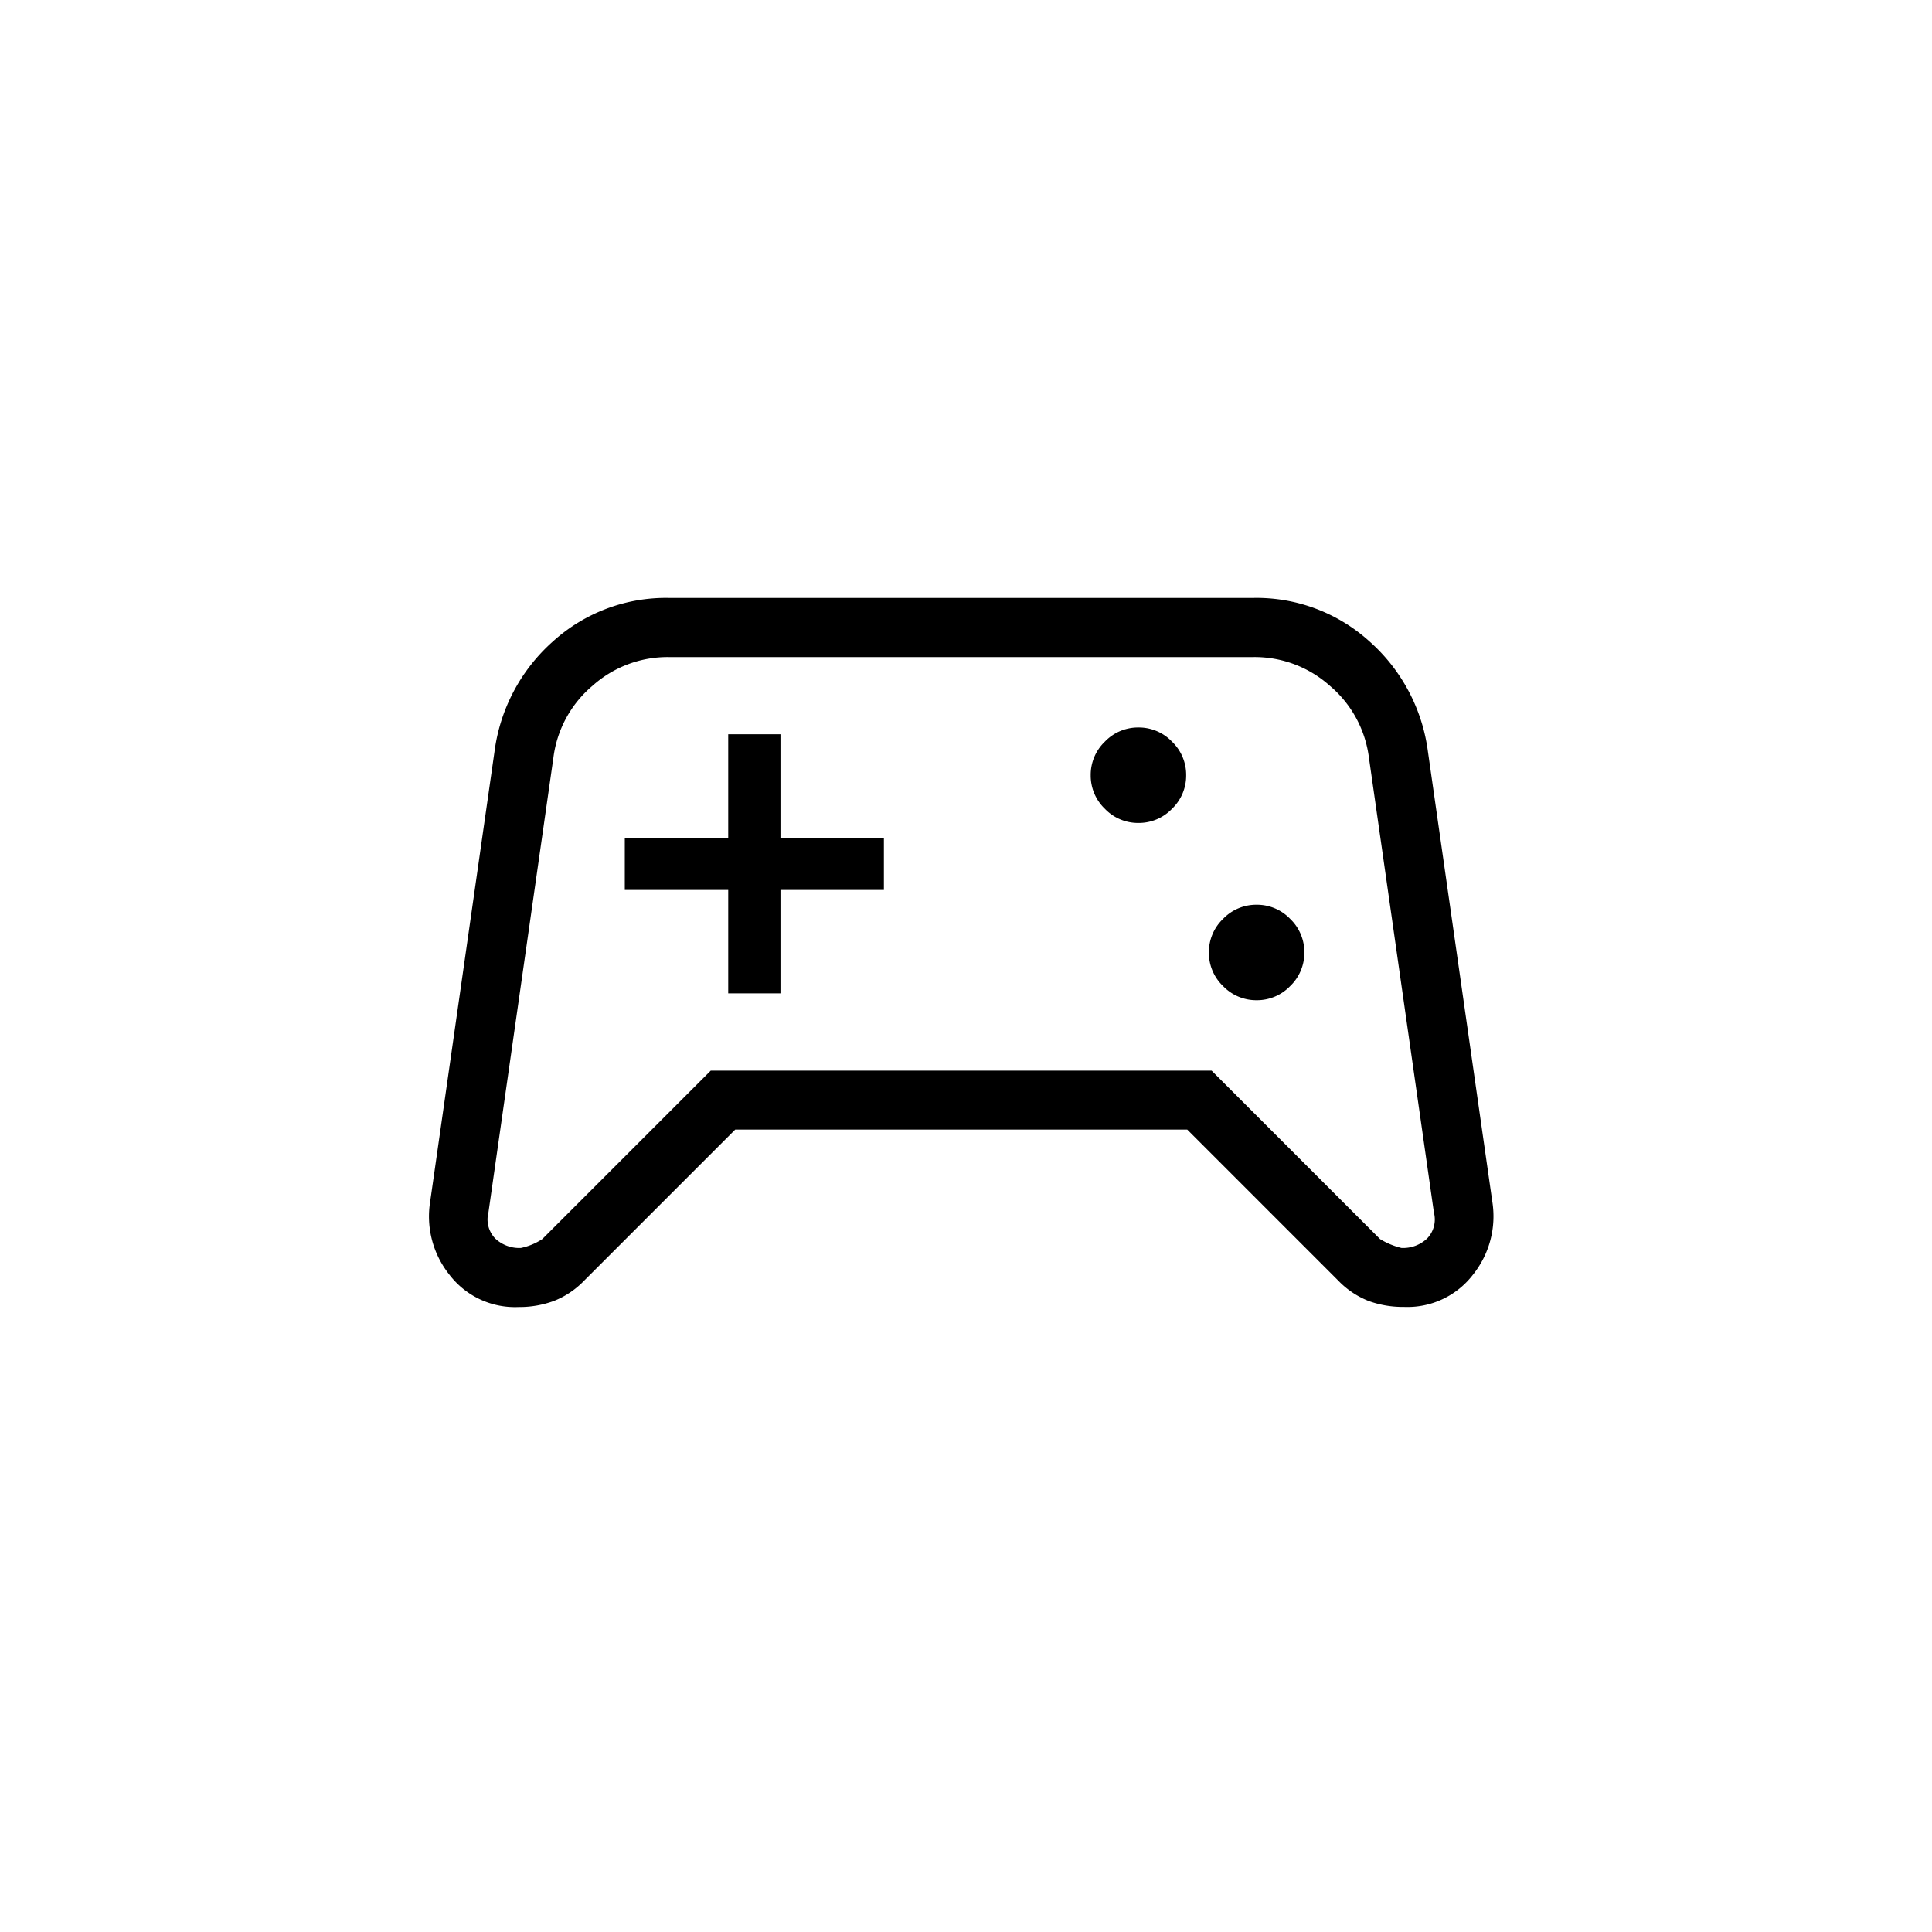 <svg xmlns="http://www.w3.org/2000/svg" width="64" height="64" viewBox="0 0 64 64"><g id="gaming" transform="translate(-304 -4668)"><g id="Recognized" transform="translate(-193 3304)"><circle id="Ellipse_818" data-name="Ellipse 818" cx="32" cy="32" r="32" transform="translate(497 1364)" fill="rgba(255,255,255,0)"></circle></g><path id="sports_esports_24dp_5F6368_FILL0_wght200_GRAD0_opsz24" d="M122.692-696.51a2.734,2.734,0,0,1-2.3-1.079,3.091,3.091,0,0,1-.632-2.407l2.131-14.907a5.9,5.9,0,0,1,1.94-3.659A5.571,5.571,0,0,1,127.661-720h19.379a5.571,5.571,0,0,1,3.834,1.438,5.9,5.9,0,0,1,1.94,3.659L154.946-700a3.091,3.091,0,0,1-.632,2.407,2.734,2.734,0,0,1-2.3,1.079,3.3,3.3,0,0,1-1.174-.2,2.833,2.833,0,0,1-.994-.668l-5.007-5.007H129.867l-5.007,5.007a2.833,2.833,0,0,1-.994.668A3.3,3.3,0,0,1,122.692-696.51Zm.783-2.251,5.579-5.579h16.594l5.579,5.579a2.484,2.484,0,0,0,.708.294,1.157,1.157,0,0,0,.856-.318.909.909,0,0,0,.22-.856l-2.153-15.073a3.732,3.732,0,0,0-1.291-2.373,3.733,3.733,0,0,0-2.526-.954H127.661a3.733,3.733,0,0,0-2.526.954,3.732,3.732,0,0,0-1.291,2.373l-2.153,15.073a.909.909,0,0,0,.22.856,1.157,1.157,0,0,0,.856.318A2.042,2.042,0,0,0,123.475-698.761Zm23.663-7.913a1.52,1.52,0,0,0,1.112-.469,1.52,1.52,0,0,0,.469-1.112,1.52,1.52,0,0,0-.469-1.112,1.52,1.52,0,0,0-1.112-.469,1.52,1.52,0,0,0-1.112.469,1.52,1.52,0,0,0-.469,1.112,1.52,1.52,0,0,0,.469,1.112A1.52,1.52,0,0,0,147.138-706.674Zm-3.915-5.872a1.52,1.52,0,0,0,1.112-.469,1.52,1.52,0,0,0,.469-1.112,1.52,1.52,0,0,0-.469-1.112,1.52,1.52,0,0,0-1.112-.469,1.52,1.52,0,0,0-1.112.469,1.52,1.52,0,0,0-.469,1.112,1.52,1.52,0,0,0,.469,1.112A1.52,1.52,0,0,0,143.223-712.546ZM129.634-706.9h1.731v-3.426h3.426v-1.731h-3.426v-3.426h-1.731v3.426h-3.426v1.731h3.426ZM137.351-708.255Z" transform="translate(198.489 5407.807)"></path></g></svg>